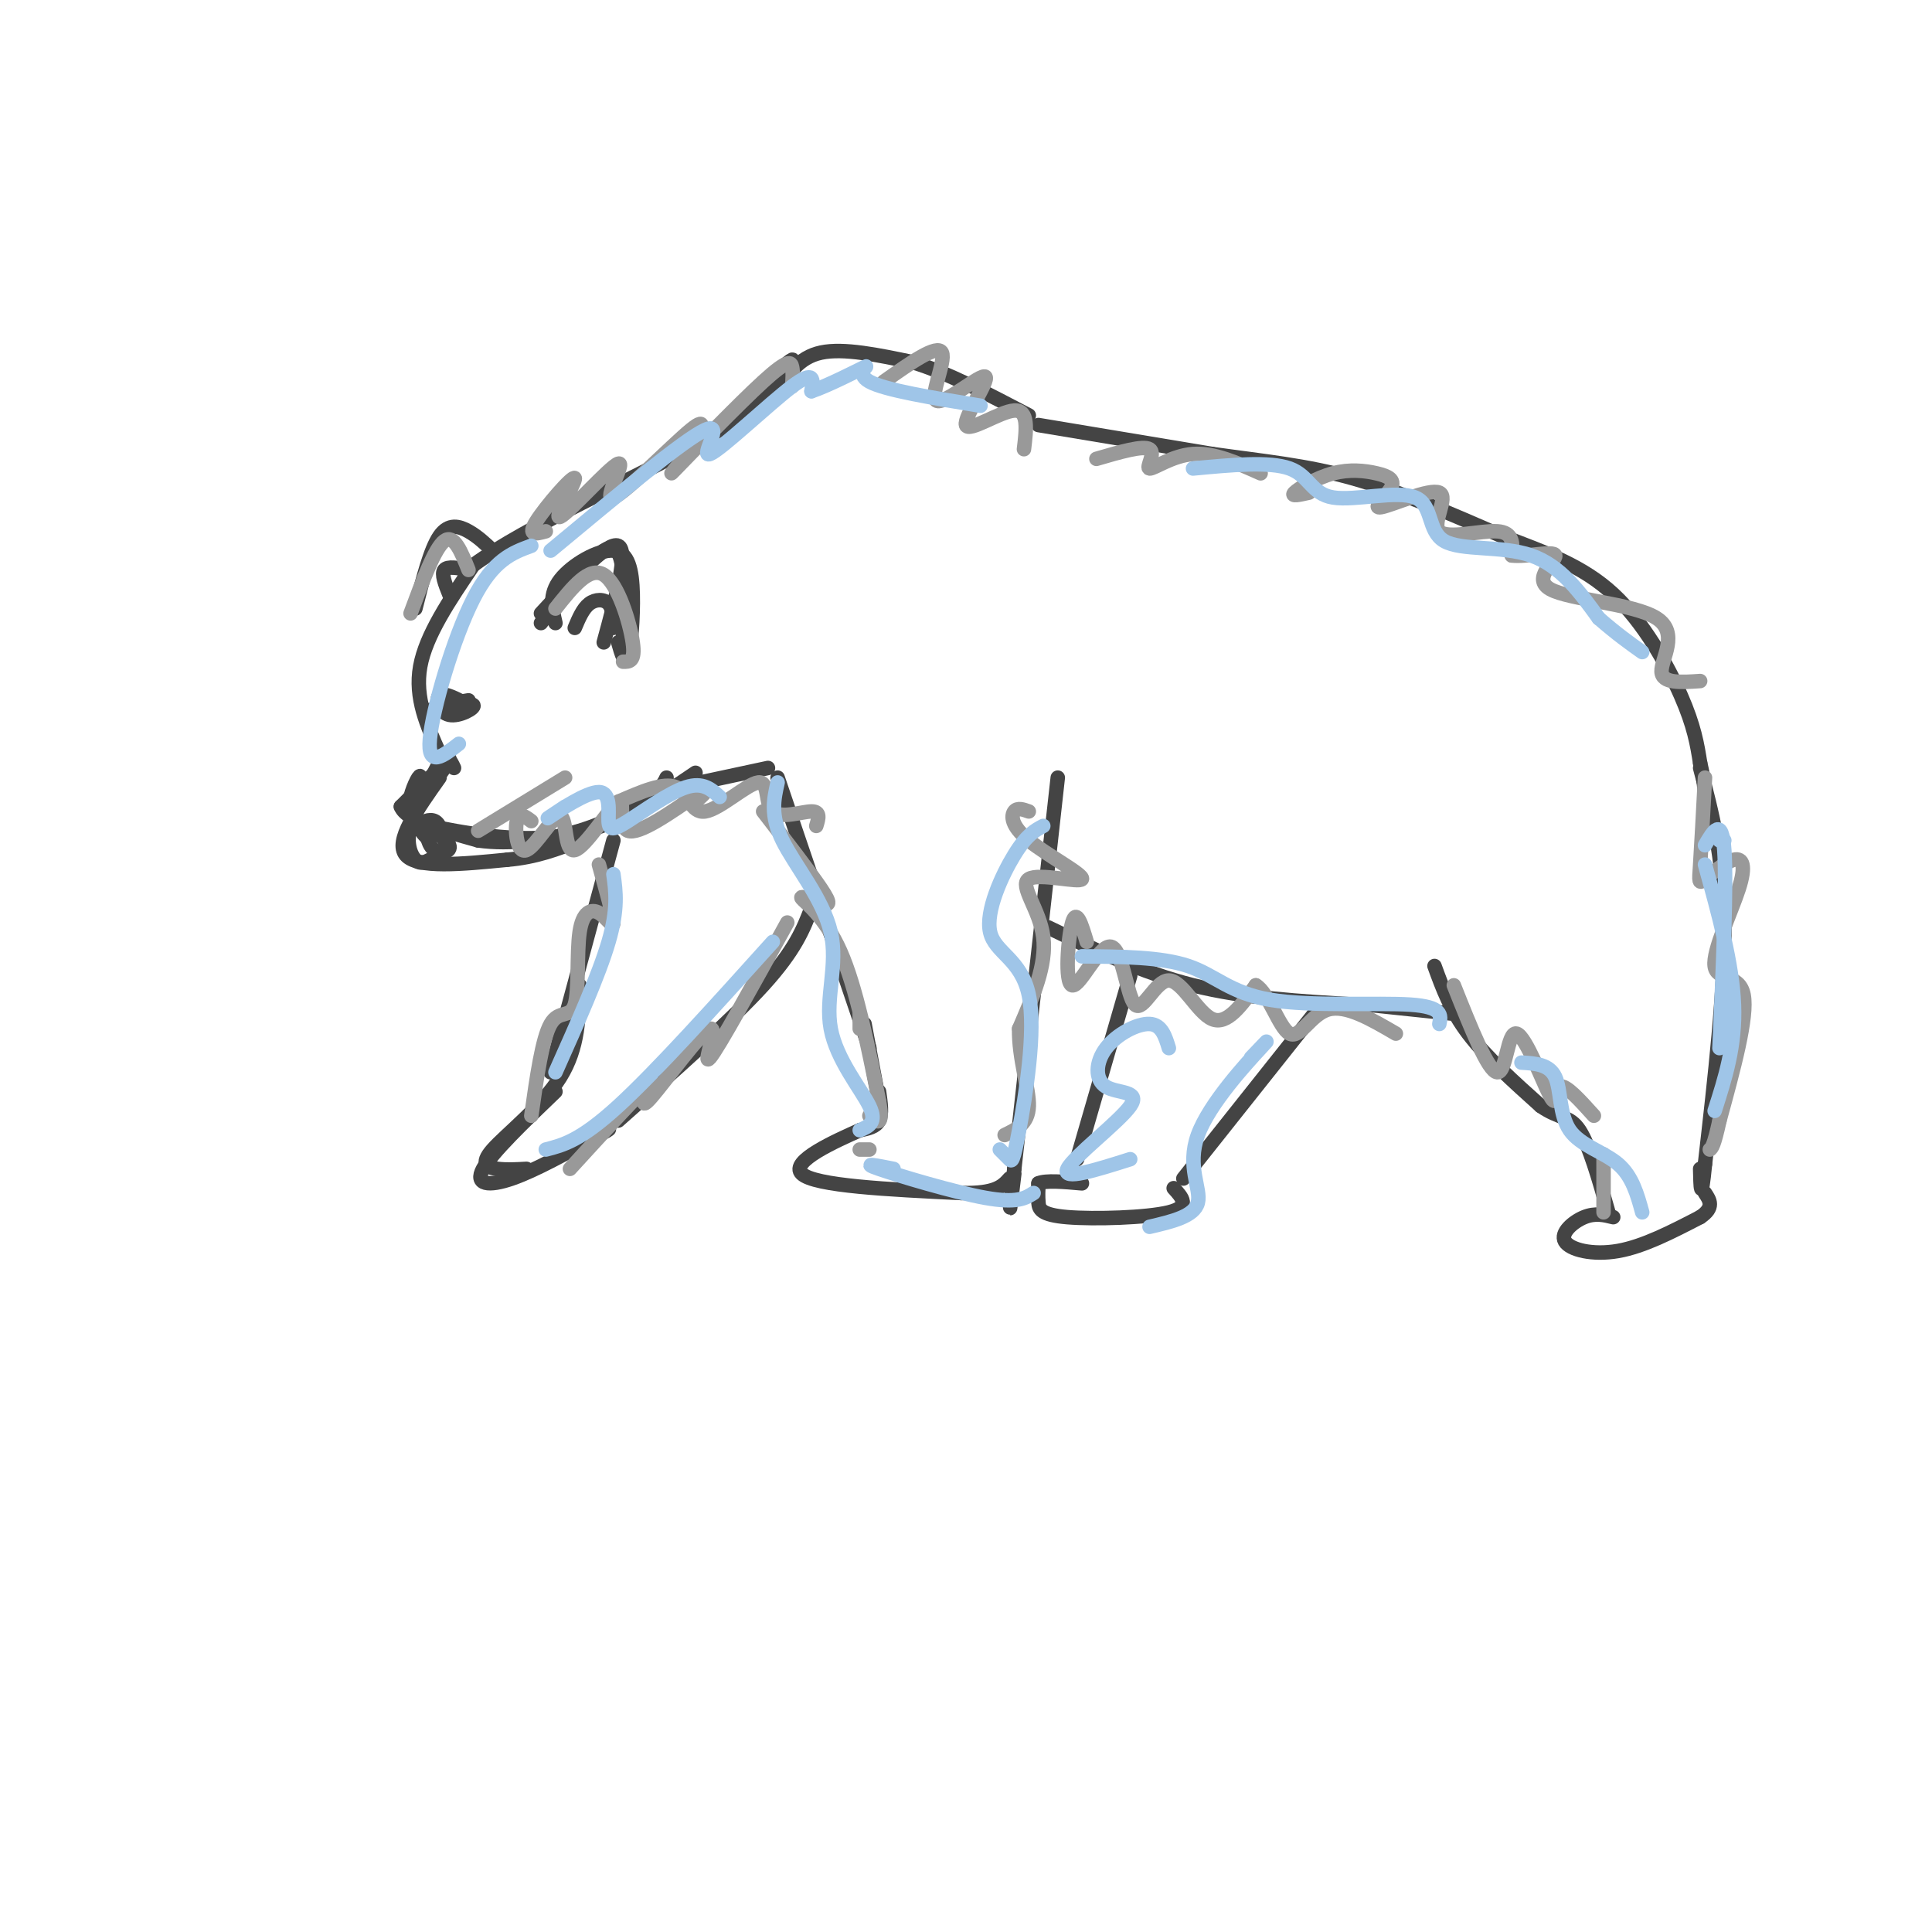 <svg viewBox='0 0 400 400' version='1.1' xmlns='http://www.w3.org/2000/svg' xmlns:xlink='http://www.w3.org/1999/xlink'><g fill='none' stroke='rgb(68,68,68)' stroke-width='3' stroke-linecap='round' stroke-linejoin='round'><path d='M91,156c-2.583,-5.750 -5.167,-11.500 -4,-18c1.167,-6.500 6.083,-13.750 11,-21'/><path d='M98,117c11.133,-8.111 33.467,-17.889 46,-25c12.533,-7.111 15.267,-11.556 18,-16'/><path d='M162,76c3.167,-2.667 2.083,-1.333 1,0'/><path d='M93,157c0.000,0.000 -10.000,10.000 -10,10'/><path d='M83,167c1.000,2.833 8.500,4.917 16,7'/><path d='M99,174c6.533,0.956 14.867,-0.156 21,-2c6.133,-1.844 10.067,-4.422 14,-7'/><path d='M134,165c3.000,-1.833 3.500,-2.917 4,-4'/><path d='M94,159c-0.754,-1.595 -1.509,-3.190 -3,-1c-1.491,2.190 -3.720,8.164 -5,10c-1.280,1.836 -1.611,-0.467 -1,-3c0.611,-2.533 2.165,-5.297 2,-4c-0.165,1.297 -2.047,6.656 -2,9c0.047,2.344 2.024,1.672 4,1'/><path d='M89,171c5.644,1.178 17.756,3.622 28,2c10.244,-1.622 18.622,-7.311 27,-13'/><path d='M112,127c6.917,-7.500 13.833,-15.000 16,-14c2.167,1.000 -0.417,10.500 -3,20'/><path d='M86,126c1.556,-6.133 3.111,-12.267 5,-15c1.889,-2.733 4.111,-2.067 6,-1c1.889,1.067 3.444,2.533 5,4'/><path d='M112,129c5.044,-6.622 10.089,-13.244 13,-15c2.911,-1.756 3.689,1.356 4,5c0.311,3.644 0.156,7.822 0,12'/><path d='M129,131c0.000,1.667 0.000,-0.167 0,-2'/><path d='M129,119c0.000,0.000 1.000,12.000 1,12'/><path d='M161,81c2.167,-3.500 4.333,-7.000 9,-8c4.667,-1.000 11.833,0.500 19,2'/><path d='M189,75c7.167,2.167 15.583,6.583 24,11'/><path d='M215,88c0.000,0.000 36.000,6.000 36,6'/><path d='M251,94c10.667,1.511 19.333,2.289 29,5c9.667,2.711 20.333,7.356 31,12'/><path d='M311,111c9.214,3.488 16.750,6.208 23,12c6.250,5.792 11.214,14.655 14,21c2.786,6.345 3.393,10.173 4,14'/><path d='M352,158c0.833,3.500 0.917,5.250 1,7'/><path d='M352,159c2.417,9.167 4.833,18.333 5,32c0.167,13.667 -1.917,31.833 -4,50'/><path d='M353,241c-0.833,8.500 -0.917,4.750 -1,1'/><path d='M145,162c0.000,0.000 14.000,-3.000 14,-3'/><path d='M161,161c0.000,0.000 19.000,56.000 19,56'/><path d='M219,161c0.000,0.000 -9.000,81.000 -9,81'/><path d='M210,242c-1.500,13.667 -0.750,7.333 0,1'/><path d='M179,212c0.000,0.000 3.000,16.000 3,16'/><path d='M182,226c0.333,2.333 0.667,4.667 0,6c-0.667,1.333 -2.333,1.667 -4,2'/><path d='M178,234c-4.756,2.133 -14.644,6.467 -12,9c2.644,2.533 17.822,3.267 33,4'/><path d='M199,247c7.167,0.167 8.583,-1.417 10,-3'/><path d='M217,192c9.667,4.667 19.333,9.333 30,12c10.667,2.667 22.333,3.333 34,4'/><path d='M283,208c0.000,0.000 19.000,2.000 19,2'/><path d='M297,200c1.667,4.583 3.333,9.167 7,14c3.667,4.833 9.333,9.917 15,15'/><path d='M319,229c3.844,2.689 5.956,1.911 8,5c2.044,3.089 4.022,10.044 6,17'/><path d='M334,252c-1.857,-0.464 -3.714,-0.929 -6,0c-2.286,0.929 -5.000,3.250 -4,5c1.000,1.750 5.714,2.929 11,2c5.286,-0.929 11.143,-3.964 17,-7'/><path d='M352,252c3.000,-2.000 2.000,-3.500 1,-5'/><path d='M234,202c0.000,0.000 -11.000,38.000 -11,38'/><path d='M272,210c0.000,0.000 -27.000,34.000 -27,34'/><path d='M243,246c1.774,1.935 3.548,3.869 -1,5c-4.548,1.131 -15.417,1.458 -21,1c-5.583,-0.458 -5.881,-1.702 -6,-3c-0.119,-1.298 -0.060,-2.649 0,-4'/><path d='M215,245c1.500,-0.667 5.250,-0.333 9,0'/><path d='M168,188c-1.667,4.333 -3.333,8.667 -10,16c-6.667,7.333 -18.333,17.667 -30,28'/><path d='M127,174c0.000,0.000 -13.000,48.000 -13,48'/><path d='M115,226c-6.600,6.333 -13.200,12.667 -15,16c-1.800,3.333 1.200,3.667 6,2c4.800,-1.667 11.400,-5.333 18,-9'/><path d='M124,235c3.167,-1.667 2.083,-1.333 1,-1'/><path d='M109,242c-2.030,0.119 -4.060,0.238 -6,0c-1.940,-0.238 -3.792,-0.833 -1,-4c2.792,-3.167 10.226,-8.905 14,-15c3.774,-6.095 3.887,-12.548 4,-19'/><path d='M91,161c-4.667,6.583 -9.333,13.167 -7,16c2.333,2.833 11.667,1.917 21,1'/><path d='M105,178c6.000,-0.500 10.500,-2.250 15,-4'/><path d='M89,178c-1.000,0.511 -2.000,1.022 -3,0c-1.000,-1.022 -2.000,-3.578 -1,-7c1.000,-3.422 4.000,-7.711 7,-12'/><path d='M89,174c-1.065,-1.661 -2.131,-3.321 -1,-3c1.131,0.321 4.458,2.625 5,4c0.542,1.375 -1.702,1.821 -3,1c-1.298,-0.821 -1.649,-2.911 -2,-5'/><path d='M88,171c-0.167,-0.667 0.417,0.167 1,1'/><path d='M89,174c-1.133,-1.067 -2.267,-2.133 -2,-3c0.267,-0.867 1.933,-1.533 3,-1c1.067,0.533 1.533,2.267 2,4'/><path d='M89,147c4.274,-0.780 8.548,-1.560 9,-1c0.452,0.560 -2.917,2.458 -5,2c-2.083,-0.458 -2.881,-3.274 -2,-4c0.881,-0.726 3.440,0.637 6,2'/><path d='M97,146c-0.133,0.356 -3.467,0.244 -4,0c-0.533,-0.244 1.733,-0.622 4,-1'/><path d='M115,129c-0.697,-2.960 -1.394,-5.920 1,-9c2.394,-3.080 7.879,-6.279 11,-6c3.121,0.279 3.879,4.037 4,9c0.121,4.963 -0.394,11.132 -1,13c-0.606,1.868 -1.303,-0.566 -2,-3'/><path d='M119,130c0.844,-2.000 1.689,-4.000 3,-5c1.311,-1.000 3.089,-1.000 4,0c0.911,1.000 0.956,3.000 1,5'/><path d='M93,123c-0.833,-2.083 -1.667,-4.167 -1,-5c0.667,-0.833 2.833,-0.417 5,0'/></g>
<g fill='none' stroke='rgb(153,153,153)' stroke-width='3' stroke-linecap='round' stroke-linejoin='round'><path d='M113,110c-1.951,0.530 -3.902,1.060 -2,-2c1.902,-3.060 7.659,-9.709 8,-9c0.341,0.709 -4.732,8.776 -3,8c1.732,-0.776 10.268,-10.393 12,-11c1.732,-0.607 -3.341,7.798 -1,7c2.341,-0.798 12.098,-10.799 16,-14c3.902,-3.201 1.951,0.400 0,4'/><path d='M143,93c-1.675,2.555 -5.861,6.943 -3,4c2.861,-2.943 12.770,-13.215 18,-18c5.230,-4.785 5.780,-4.081 6,-3c0.220,1.081 0.110,2.541 0,4'/><path d='M183,79c5.541,-3.911 11.083,-7.822 12,-6c0.917,1.822 -2.790,9.378 -1,10c1.790,0.622 9.078,-5.689 10,-5c0.922,0.689 -4.521,8.378 -4,10c0.521,1.622 7.006,-2.822 10,-3c2.994,-0.178 2.497,3.911 2,8'/><path d='M227,95c4.833,-1.411 9.667,-2.821 11,-2c1.333,0.821 -0.833,3.875 0,4c0.833,0.125 4.667,-2.679 9,-3c4.333,-0.321 9.167,1.839 14,4'/><path d='M271,102c-1.937,0.440 -3.874,0.881 -3,0c0.874,-0.881 4.559,-3.083 8,-4c3.441,-0.917 6.637,-0.551 9,0c2.363,0.551 3.895,1.285 3,3c-0.895,1.715 -4.215,4.410 -2,4c2.215,-0.410 9.965,-3.924 12,-3c2.035,0.924 -1.644,6.287 0,8c1.644,1.713 8.613,-0.225 12,0c3.387,0.225 3.194,2.612 3,5'/><path d='M313,115c2.923,0.401 8.731,-1.097 9,0c0.269,1.097 -5.000,4.789 -1,7c4.000,2.211 17.269,2.941 22,6c4.731,3.059 0.923,8.445 1,11c0.077,2.555 4.038,2.277 8,2'/><path d='M213,168c-1.176,-0.419 -2.352,-0.838 -3,0c-0.648,0.838 -0.768,2.935 3,6c3.768,3.065 11.422,7.100 11,8c-0.422,0.900 -8.921,-1.335 -11,0c-2.079,1.335 2.263,6.238 3,12c0.737,5.762 -2.132,12.381 -5,19'/><path d='M211,213c-0.111,6.244 2.111,12.356 2,16c-0.111,3.644 -2.556,4.822 -5,6'/><path d='M158,168c4.900,6.354 9.799,12.708 12,16c2.201,3.292 1.703,3.522 0,3c-1.703,-0.522 -4.612,-1.794 -4,-1c0.612,0.794 4.746,3.656 8,11c3.254,7.344 5.627,19.172 8,31'/><path d='M182,228c1.000,5.667 -0.500,4.333 -2,3'/><path d='M163,191c-7.119,12.946 -14.238,25.893 -16,28c-1.762,2.107 1.833,-6.625 0,-6c-1.833,0.625 -9.095,10.607 -12,14c-2.905,3.393 -1.452,0.196 0,-3'/><path d='M135,224c-2.833,2.500 -9.917,10.250 -17,18'/><path d='M124,179c1.485,5.298 2.971,10.597 3,12c0.029,1.403 -1.398,-1.088 -3,-2c-1.602,-0.912 -3.378,-0.244 -4,4c-0.622,4.244 -0.091,12.066 -1,15c-0.909,2.934 -3.260,0.981 -5,4c-1.740,3.019 -2.870,11.009 -4,19'/><path d='M178,210c0.000,0.000 0.000,3.000 0,3'/><path d='M180,238c0.000,0.000 -2.000,0.000 -2,0'/><path d='M225,195c-1.055,-3.519 -2.109,-7.039 -3,-4c-0.891,3.039 -1.617,12.636 0,13c1.617,0.364 5.577,-8.505 8,-8c2.423,0.505 3.309,10.383 5,12c1.691,1.617 4.186,-5.026 7,-5c2.814,0.026 5.947,6.722 9,8c3.053,1.278 6.027,-2.861 9,-7'/><path d='M260,204c2.667,1.536 4.833,8.875 7,10c2.167,1.125 4.333,-3.964 8,-5c3.667,-1.036 8.833,1.982 14,5'/><path d='M301,204c3.558,8.933 7.116,17.866 9,18c1.884,0.134 2.093,-8.531 4,-8c1.907,0.531 5.514,10.258 7,13c1.486,2.742 0.853,-1.502 2,-2c1.147,-0.498 4.073,2.751 7,6'/><path d='M353,161c-0.377,7.132 -0.754,14.264 -1,18c-0.246,3.736 -0.362,4.075 1,3c1.362,-1.075 4.202,-3.564 6,-4c1.798,-0.436 2.554,1.182 1,6c-1.554,4.818 -5.418,12.836 -5,16c0.418,3.164 5.120,1.476 6,6c0.880,4.524 -2.060,15.262 -5,26'/><path d='M356,232c-1.167,5.333 -1.583,5.667 -2,6'/><path d='M332,239c0.000,0.000 0.000,12.000 0,12'/><path d='M110,170c-1.286,-0.975 -2.573,-1.950 -3,0c-0.427,1.950 0.004,6.824 2,6c1.996,-0.824 5.557,-7.348 7,-7c1.443,0.348 0.768,7.568 3,7c2.232,-0.568 7.370,-8.922 9,-10c1.630,-1.078 -0.249,5.121 2,6c2.249,0.879 8.624,-3.560 15,-8'/><path d='M145,164c2.333,-1.000 0.667,0.500 -1,2'/><path d='M99,172c0.000,0.000 18.000,-11.000 18,-11'/><path d='M128,166c4.718,-2.066 9.437,-4.132 12,-3c2.563,1.132 2.971,5.464 6,5c3.029,-0.464 8.678,-5.722 11,-6c2.322,-0.278 1.318,4.425 3,6c1.682,1.575 6.052,0.021 8,0c1.948,-0.021 1.474,1.489 1,3'/><path d='M115,126c3.511,-4.422 7.022,-8.844 10,-7c2.978,1.844 5.422,9.956 6,14c0.578,4.044 -0.711,4.022 -2,4'/><path d='M85,127c2.500,-6.750 5.000,-13.500 7,-15c2.000,-1.500 3.500,2.250 5,6'/></g>
<g fill='none' stroke='rgb(159,197,232)' stroke-width='3' stroke-linecap='round' stroke-linejoin='round'><path d='M114,114c13.893,-11.554 27.786,-23.107 32,-25c4.214,-1.893 -1.250,5.875 1,5c2.250,-0.875 12.214,-10.393 17,-14c4.786,-3.607 4.393,-1.304 4,1'/><path d='M168,81c3.321,-1.095 9.625,-4.333 11,-5c1.375,-0.667 -2.179,1.238 1,3c3.179,1.762 13.089,3.381 23,5'/><path d='M247,97c7.933,-0.752 15.867,-1.503 20,0c4.133,1.503 4.467,5.262 9,6c4.533,0.738 13.267,-1.544 17,0c3.733,1.544 2.467,6.916 6,9c3.533,2.084 11.867,0.881 18,3c6.133,2.119 10.067,7.559 14,13'/><path d='M331,128c3.833,3.333 6.417,5.167 9,7'/><path d='M357,174c0.000,0.000 -1.000,0.000 -1,0'/><path d='M353,175c1.750,-3.000 3.500,-6.000 4,1c0.500,7.000 -0.250,24.000 -1,41'/><path d='M224,198c8.202,0.060 16.405,0.119 22,2c5.595,1.881 8.583,5.583 17,7c8.417,1.417 22.262,0.548 29,1c6.738,0.452 6.369,2.226 6,4'/><path d='M216,171c-1.714,0.905 -3.428,1.809 -6,6c-2.572,4.191 -6.001,11.667 -5,16c1.001,4.333 6.433,5.522 8,13c1.567,7.478 -0.732,21.244 -2,28c-1.268,6.756 -1.505,6.502 -2,6c-0.495,-0.502 -1.247,-1.251 -2,-2'/><path d='M161,162c-0.777,3.407 -1.553,6.813 1,12c2.553,5.187 8.437,12.153 10,19c1.563,6.847 -1.195,13.574 0,20c1.195,6.426 6.341,12.550 8,16c1.659,3.450 -0.171,4.225 -2,5'/><path d='M160,195c-12.083,13.417 -24.167,26.833 -32,34c-7.833,7.167 -11.417,8.083 -15,9'/><path d='M115,222c4.500,-10.083 9.000,-20.167 11,-27c2.000,-6.833 1.500,-10.417 1,-14'/><path d='M117,167c-2.350,1.578 -4.699,3.156 -3,2c1.699,-1.156 7.447,-5.044 10,-5c2.553,0.044 1.911,4.022 2,6c0.089,1.978 0.909,1.956 4,0c3.091,-1.956 8.455,-5.844 12,-7c3.545,-1.156 5.273,0.422 7,2'/><path d='M95,154c-3.267,2.556 -6.533,5.111 -6,-1c0.533,-6.111 4.867,-20.889 9,-29c4.133,-8.111 8.067,-9.556 12,-11'/><path d='M315,220c2.887,0.173 5.774,0.345 7,3c1.226,2.655 0.792,7.792 3,11c2.208,3.208 7.060,4.488 10,7c2.940,2.512 3.970,6.256 5,10'/><path d='M353,179c2.833,10.250 5.667,20.500 6,29c0.333,8.500 -1.833,15.250 -4,22'/><path d='M185,242c-3.489,-0.689 -6.978,-1.378 -3,0c3.978,1.378 15.422,4.822 22,6c6.578,1.178 8.289,0.089 10,-1'/><path d='M242,217c-0.745,-2.441 -1.491,-4.881 -4,-5c-2.509,-0.119 -6.783,2.084 -9,5c-2.217,2.916 -2.378,6.544 0,8c2.378,1.456 7.294,0.738 5,4c-2.294,3.262 -11.798,10.503 -13,13c-1.202,2.497 5.899,0.248 13,-2'/><path d='M259,219c2.375,-2.494 4.750,-4.988 2,-2c-2.750,2.988 -10.625,11.458 -13,18c-2.375,6.542 0.750,11.155 0,14c-0.750,2.845 -5.375,3.923 -10,5'/></g>
</svg>